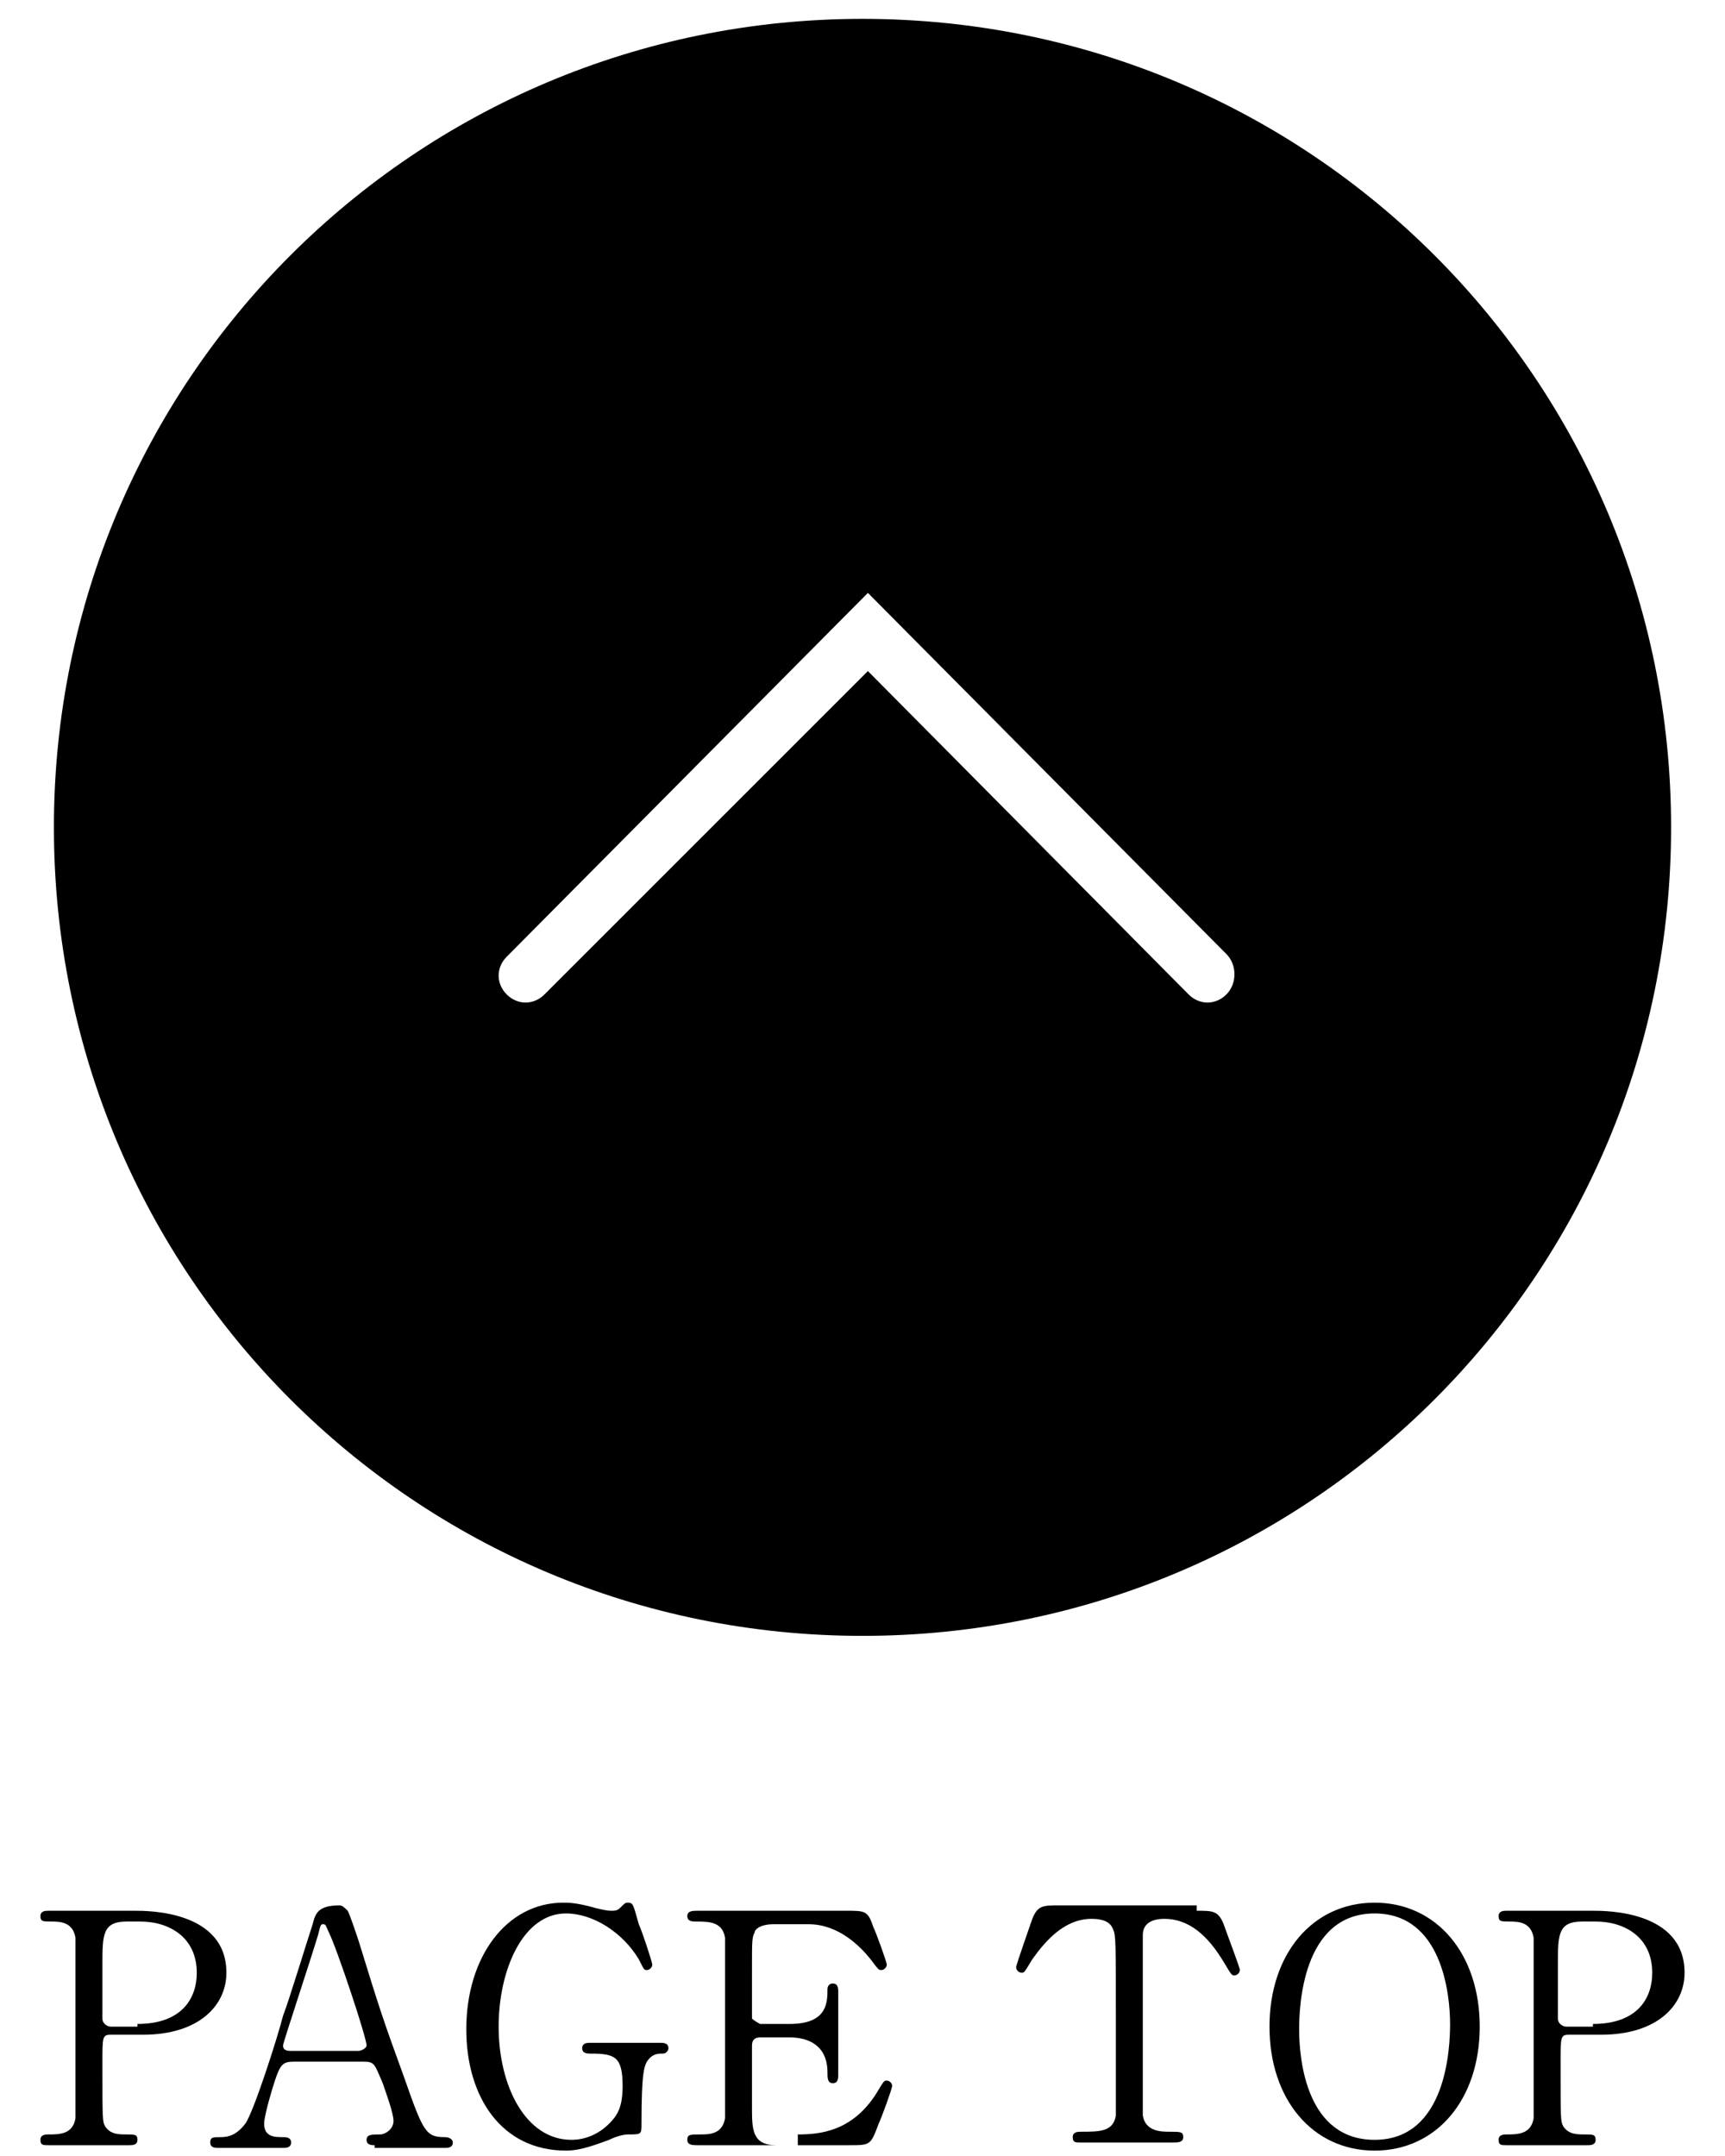 <?xml version="1.0" encoding="utf-8"?>
<!-- Generator: Adobe Illustrator 24.2.1, SVG Export Plug-In . SVG Version: 6.00 Build 0)  -->
<svg version="1.1" id="レイヤー_1" xmlns="http://www.w3.org/2000/svg" xmlns:xlink="http://www.w3.org/1999/xlink" x="0px"
	 y="0px" viewBox="0 0 64 80" style="enable-background:new 0 0 64 80;" xml:space="preserve">
<g id="レイヤー_2_1_">
	<g id="レイヤー_1-2">
		<path d="M32,0.7c-16.6,0-30,13.4-30,30s13.4,30,30,30s30-13.4,30-30S48.6,0.7,32,0.7z M45.5,36.9c-0.4,0.4-1,0.4-1.4,0l0,0
			l-11.9-12l-12,12c-0.4,0.4-1,0.4-1.4,0l0,0c-0.4-0.4-0.4-1,0-1.4l0,0L32.2,22l13.3,13.4C45.9,35.8,45.9,36.5,45.5,36.9z"/>
	</g>
</g>
<g>
	<path d="M5,70.9c0.5,0,3.4,0,3.4,2.3c0,1.2-1,2.3-3.1,2.3H4.1c-0.3,0-0.3,0.1-0.3,1c0,2.2,0,2.2,0.1,2.4c0.2,0.3,0.5,0.3,0.8,0.3
		c0.3,0,0.4,0,0.4,0.2c0,0.2-0.2,0.2-0.3,0.2h-3c-0.2,0-0.3,0-0.3-0.2c0-0.2,0.2-0.2,0.3-0.2c0.4,0,0.9,0,1-0.6c0-0.2,0-0.2,0-3.4
		c0-0.6,0-3.1,0-3.3c-0.1-0.6-0.6-0.6-0.9-0.6c-0.3,0-0.4,0-0.4-0.2c0-0.2,0.2-0.2,0.3-0.2H5z M5.1,75.1c1.6,0,2.2-0.9,2.2-1.9
		c0-1.3-1-1.9-2.1-1.9H4.7c-0.9,0-0.9,0.5-0.9,1.6c0,0.2,0,1.9,0,2c0,0.2,0.2,0.3,0.3,0.3H5.1z"/>
	<path d="M13.9,79.6c-0.1,0-0.3,0-0.3-0.2c0-0.2,0.2-0.2,0.5-0.2c0.2,0,0.5-0.2,0.5-0.5c0-0.3-0.3-1.1-0.4-1.4
		c-0.3-0.7-0.3-0.8-0.7-0.8h-2.6c-0.4,0-0.5,0.1-0.7,0.7c-0.1,0.3-0.4,1.3-0.4,1.6c0,0.5,0.4,0.5,0.7,0.5c0.1,0,0.3,0,0.3,0.2
		c0,0.2-0.2,0.2-0.3,0.2H8.1c-0.1,0-0.3,0-0.3-0.2c0-0.2,0.1-0.2,0.4-0.2c0.3,0,0.6-0.1,0.9-0.5c0.3-0.4,1.2-3.2,1.4-4
		c0.2-0.5,0.9-2.8,1.1-3.4c0.1-0.4,0.2-0.7,1-0.7c0.1,0,0.2,0.1,0.3,0.2c0.1,0.2,0.3,0.8,0.4,1.1c0.8,2.6,0.9,2.9,1.7,5.1
		c0.7,2,0.8,2.2,1.5,2.2c0.2,0,0.3,0.1,0.3,0.2c0,0.2-0.2,0.2-0.3,0.2H13.9z M13.3,76.1c0.1,0,0.3-0.1,0.3-0.2
		c0-0.3-1.1-3.6-1.4-4.2c-0.1-0.2-0.1-0.3-0.2-0.3c-0.1,0-0.1,0-0.2,0.4c-0.3,1-1.3,4-1.3,4.1c0,0.2,0.2,0.2,0.3,0.2H13.3z"/>
	<path d="M24.5,75.8c0.1,0,0.3,0,0.3,0.2c0,0.1-0.1,0.2-0.2,0.2c-0.2,0-0.4,0-0.6,0.3c-0.1,0.2-0.2,0.4-0.2,2.3c0,0.4,0,0.4-0.5,0.4
		c-0.2,0-0.5,0.1-0.7,0.2c-0.8,0.3-1.2,0.4-1.6,0.4c-2.4,0-3.7-2-3.7-4.5c0-2.7,1.5-4.7,3.6-4.7c0.2,0,0.5,0,1.2,0.2
		c0.4,0.1,0.5,0.1,0.6,0.1c0.1,0,0.2,0,0.3-0.1c0.2-0.2,0.2-0.2,0.3-0.2c0.2,0,0.2,0.1,0.4,0.8c0.1,0.2,0.5,1.4,0.5,1.5
		c0,0.1-0.1,0.2-0.2,0.2c-0.1,0-0.1,0-0.3-0.4c-0.6-1-1.7-1.7-2.7-1.7c-1.6,0-2.5,2.1-2.5,4.2c0,2.2,1,4.2,2.7,4.2
		c0.5,0,1-0.2,1.4-0.6c0.3-0.3,0.5-0.6,0.5-1.4c0-1.1-0.3-1.2-1.2-1.2c-0.1,0-0.3,0-0.3-0.2c0-0.2,0.2-0.2,0.3-0.2H24.5z"/>
	<path d="M29.6,79.2c0.8,0,2-0.1,2.9-1.5c0.3-0.5,0.3-0.5,0.4-0.5c0.1,0,0.2,0.1,0.2,0.2c0,0.1-0.4,1.2-0.5,1.4
		c-0.3,0.8-0.3,0.8-1.1,0.8h-5.6c-0.2,0-0.4,0-0.4-0.2c0-0.2,0.1-0.2,0.5-0.2c0.3,0,0.8,0,0.9-0.6c0-0.2,0-3,0-3.3
		c0-0.5,0-3.2,0-3.4c-0.1-0.6-0.6-0.6-1.1-0.6c-0.1,0-0.3,0-0.3-0.2c0-0.2,0.2-0.2,0.4-0.2h5.5c0.7,0,0.8,0,1,0.6
		c0.1,0.2,0.5,1.3,0.5,1.4c0,0.1-0.1,0.2-0.2,0.2c-0.1,0-0.1,0-0.4-0.4c-0.4-0.5-1.2-1.3-2.3-1.3h-1.3c-0.5,0-0.7,0.2-0.7,0.3
		c-0.1,0.2-0.1,0.3-0.1,1.3c0,0.2,0,1.8,0,1.9c0.1,0.1,0.3,0.2,0.3,0.2h1.1c1.4,0,1.4-0.8,1.4-1.3c0,0,0-0.2,0.2-0.2
		c0.2,0,0.2,0.2,0.2,0.3c0,0.4,0,2.6,0,3.1c0,0.1,0,0.3-0.2,0.3c-0.2,0-0.2-0.2-0.2-0.4c0-1-0.7-1.3-1.4-1.3h-1.1
		c-0.2,0-0.3,0.1-0.3,0.3c0,0.1,0,2.1,0,2.3c0,0.8,0,1.4,0.9,1.4H29.6z"/>
	<path d="M44.4,70.9c0.6,0,0.8,0,1,0.5c0.1,0.3,0.6,1.6,0.6,1.7c0,0.1-0.1,0.2-0.2,0.2c-0.1,0-0.1,0-0.4-0.5c-0.6-1-1.3-1.6-2.2-1.6
		c-0.5,0-0.8,0.2-0.8,0.6c0,0.2,0,2.9,0,3.4c0,0.3,0,3.1,0,3.3c0.1,0.6,0.7,0.6,1,0.6c0.4,0,0.5,0,0.5,0.2c0,0.2-0.2,0.2-0.4,0.2
		h-3.4c-0.2,0-0.3,0-0.3-0.2c0-0.2,0.2-0.2,0.3-0.2c0.7,0,1.2,0,1.3-0.6c0-0.2,0-0.2,0-3.4c0-3,0-3.3-0.1-3.5
		c-0.1-0.3-0.4-0.4-0.8-0.4c-1,0-1.7,0.8-2.2,1.5c-0.3,0.5-0.3,0.5-0.4,0.5c-0.1,0-0.2-0.1-0.2-0.2c0-0.1,0.5-1.5,0.6-1.8
		c0.2-0.5,0.4-0.5,1-0.5H44.4z"/>
	<path d="M51,79.8c-2.3,0-3.9-1.9-3.9-4.6c0-2.7,1.6-4.6,3.9-4.6c2.3,0,3.9,1.9,3.9,4.6C54.9,77.9,53.3,79.8,51,79.8z M53.8,75.1
		c0-1.1-0.3-4.1-2.8-4.1c-2.7,0-2.8,3.5-2.8,4.3c0,1.2,0.3,4.1,2.8,4.1C53.7,79.4,53.8,75.9,53.8,75.1z"/>
	<path d="M59.1,70.9c0.5,0,3.4,0,3.4,2.3c0,1.2-1,2.3-3.1,2.3h-1.2c-0.3,0-0.3,0.1-0.3,1c0,2.2,0,2.2,0.1,2.4
		c0.2,0.3,0.5,0.3,0.8,0.3c0.3,0,0.4,0,0.4,0.2c0,0.2-0.2,0.2-0.3,0.2h-3c-0.2,0-0.3,0-0.3-0.2c0-0.2,0.2-0.2,0.3-0.2
		c0.4,0,0.9,0,1-0.6c0-0.2,0-0.2,0-3.4c0-0.6,0-3.1,0-3.3c-0.1-0.6-0.6-0.6-0.9-0.6c-0.3,0-0.4,0-0.4-0.2c0-0.2,0.2-0.2,0.3-0.2
		H59.1z M59.1,75.1c1.6,0,2.2-0.9,2.2-1.9c0-1.3-1-1.9-2.1-1.9h-0.5c-0.9,0-0.9,0.5-0.9,1.6c0,0.2,0,1.9,0,2c0,0.2,0.2,0.3,0.3,0.3
		H59.1z"/>
</g>
</svg>
